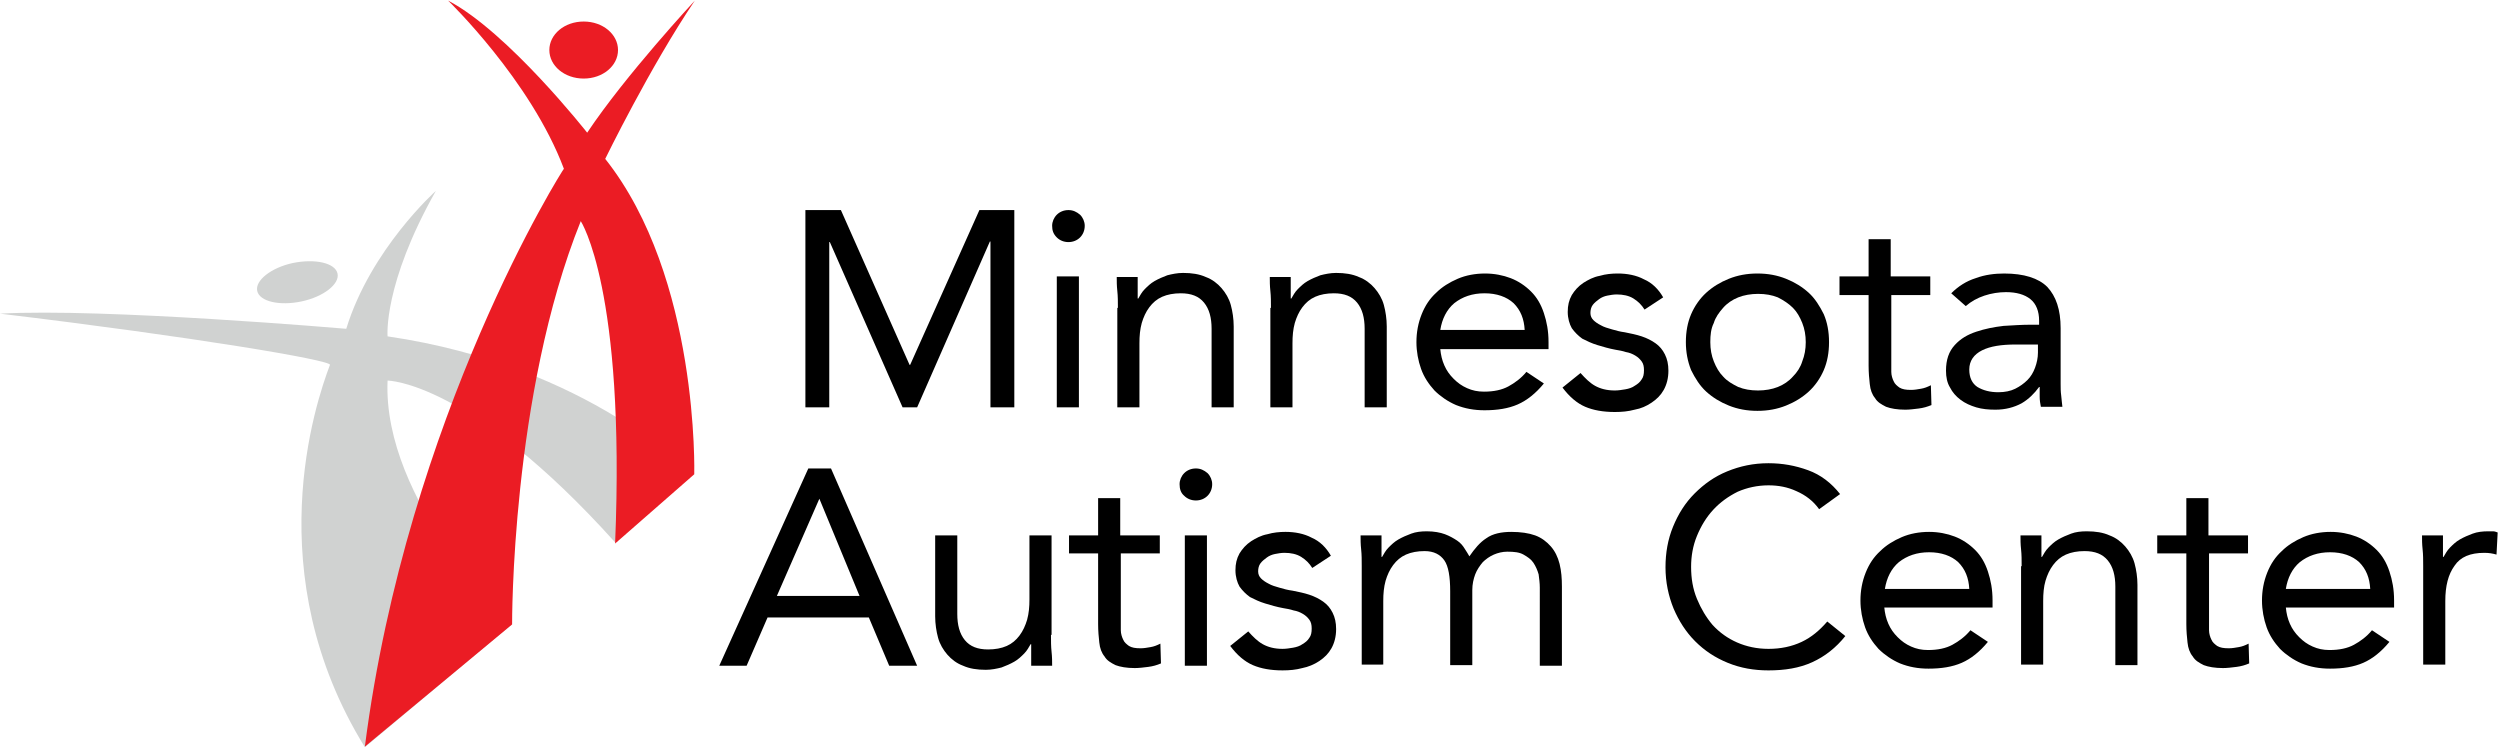 <?xml version="1.0" encoding="UTF-8"?>
<!-- Generator: Adobe Illustrator 23.0.4, SVG Export Plug-In . SVG Version: 6.00 Build 0)  -->
<svg xmlns="http://www.w3.org/2000/svg" xmlns:xlink="http://www.w3.org/1999/xlink" version="1.1" id="Layer_1" x="0px" y="0px" viewBox="0 0 429.6 128.7" style="enable-background:new 0 0 429.6 128.7;" xml:space="preserve">
<style type="text/css">
	.st0{fill:#EB1C24;}
	.st1{fill:#D0D2D1;}
</style>
<g>
	<path class="st0" d="M106.2,8.6c0,2.7-2.6,4.9-5.9,4.9c-3.3,0-5.9-2.2-5.9-4.9c0-2.7,2.6-4.9,5.9-4.9   C103.6,3.7,106.2,5.9,106.2,8.6z"></path>
	<path class="st1" d="M58,47c0.4,1.8-2.4,4-6.2,4.8c-3.8,0.8-7.2,0-7.6-1.8c-0.4-1.8,2.4-4,6.1-4.8C54.2,44.4,57.6,45.2,58,47z"></path>
	<path class="st1" d="M62.7,128.4l25.1-21c0,0-22.1-21.2-21.2-42c0,0,14.1,0,39.1,27.8l13.2-11.6c0,0-17.5-18.7-52.3-23.8   c0,0-0.8-8.9,8.3-25c0,0-11.2,10-15.4,23.7c0,0-41.8-3.6-59.5-2.6c33.3,4,57,8,56.7,8.8C54.2,69.3,44.3,98.6,62.7,128.4z"></path>
	<path class="st0" d="M62.7,128.3l25.3-21c0,0-0.2-39.5,11.8-69.3c0,0,7.7,11.7,5.9,55.4l13.6-11.9c0,0,0.9-33.8-15.3-54.2   c0,0,7.7-15.8,15.4-27.2c0,0-11.9,12.8-18.5,22.7c0,0-13.6-17.3-23.9-22.7c0,0,14.2,13.7,19.9,28.9C96.8,29,70,71.3,62.7,128.3z"></path>
</g>
<g>
	<path d="M138.4,36.1h6.1l11.8,26.6h0.1l11.9-26.6h6V70h-4.1V41.5h-0.1L157.6,70h-2.5l-12.5-28.4h-0.1V70h-4.1V36.1z"></path>
	<path d="M180.8,38.8c0-0.7,0.3-1.4,0.8-1.9c0.5-0.5,1.2-0.8,2-0.8s1.4,0.3,2,0.8c0.5,0.5,0.8,1.2,0.8,1.9c0,0.8-0.3,1.5-0.8,2   c-0.5,0.5-1.2,0.8-2,0.8c-0.8,0-1.5-0.3-2-0.8C181,40.2,180.8,39.6,180.8,38.8z M181.6,47.5h3.8V70h-3.8V47.5z"></path>
	<path d="M192.1,52.9c0-1,0-2-0.1-2.9c-0.1-0.9-0.1-1.7-0.1-2.4h3.6c0,0.6,0,1.2,0,1.8c0,0.6,0,1.2,0,1.9h0.1   c0.3-0.5,0.6-1.1,1.1-1.6c0.5-0.5,1-1,1.7-1.4c0.7-0.4,1.4-0.7,2.2-1c0.8-0.2,1.7-0.4,2.7-0.4c1.5,0,2.8,0.2,3.9,0.7   c1.1,0.4,2,1.1,2.7,1.9c0.7,0.8,1.3,1.8,1.6,2.9c0.3,1.1,0.5,2.4,0.5,3.7V70h-3.8V56.5c0-1.9-0.4-3.4-1.3-4.5   c-0.9-1.1-2.2-1.6-4-1.6c-1.2,0-2.3,0.2-3.2,0.6c-0.9,0.4-1.6,1-2.2,1.8c-0.6,0.8-1,1.7-1.3,2.7c-0.3,1.1-0.4,2.2-0.4,3.5V70h-3.8   V52.9z"></path>
	<path d="M218.4,52.9c0-1,0-2-0.1-2.9c-0.1-0.9-0.1-1.7-0.1-2.4h3.6c0,0.6,0,1.2,0,1.8c0,0.6,0,1.2,0,1.9h0.1   c0.3-0.5,0.6-1.1,1.1-1.6c0.5-0.5,1-1,1.7-1.4c0.7-0.4,1.4-0.7,2.2-1c0.8-0.2,1.7-0.4,2.7-0.4c1.5,0,2.8,0.2,3.9,0.7   c1.1,0.4,2,1.1,2.7,1.9c0.7,0.8,1.3,1.8,1.6,2.9c0.3,1.1,0.5,2.4,0.5,3.7V70h-3.8V56.5c0-1.9-0.4-3.4-1.3-4.5   c-0.9-1.1-2.2-1.6-4-1.6c-1.2,0-2.3,0.2-3.2,0.6c-0.9,0.4-1.6,1-2.2,1.8c-0.6,0.8-1,1.7-1.3,2.7c-0.3,1.1-0.4,2.2-0.4,3.5V70h-3.8   V52.9z"></path>
	<path d="M265.3,65.9c-1.4,1.7-2.9,2.9-4.5,3.6c-1.6,0.7-3.5,1-5.7,1c-1.8,0-3.4-0.3-4.9-0.9c-1.4-0.6-2.7-1.5-3.7-2.5   c-1-1.1-1.8-2.3-2.3-3.7c-0.5-1.4-0.8-3-0.8-4.6c0-1.7,0.3-3.3,0.9-4.8c0.6-1.5,1.4-2.7,2.5-3.7c1-1,2.3-1.8,3.7-2.4   c1.4-0.6,3-0.9,4.7-0.9c1.6,0,3.1,0.3,4.4,0.8c1.3,0.5,2.5,1.3,3.5,2.3c1,1,1.7,2.2,2.2,3.7c0.5,1.5,0.8,3.1,0.8,5v1.2h-18.6   c0.1,1,0.3,1.9,0.7,2.8c0.4,0.9,0.9,1.6,1.6,2.3c0.7,0.7,1.4,1.2,2.3,1.6c0.9,0.4,1.8,0.6,2.9,0.6c1.7,0,3.1-0.3,4.2-0.9   c1.1-0.6,2.2-1.4,3.1-2.5L265.3,65.9z M262,56.7c-0.1-1.9-0.7-3.4-1.9-4.6c-1.2-1.1-2.9-1.7-5-1.7c-2.1,0-3.8,0.6-5.2,1.7   c-1.3,1.1-2.1,2.7-2.4,4.6H262z"></path>
	<path d="M271.6,64.1c0.8,0.9,1.6,1.7,2.5,2.2c0.9,0.5,2,0.8,3.4,0.8c0.6,0,1.2-0.1,1.8-0.2s1.2-0.3,1.6-0.6   c0.5-0.3,0.9-0.6,1.2-1.1c0.3-0.4,0.4-0.9,0.4-1.6c0-0.6-0.1-1.1-0.4-1.5c-0.3-0.4-0.6-0.7-1.1-1c-0.5-0.3-1-0.5-1.6-0.6   c-0.6-0.2-1.2-0.3-1.8-0.4c-1.1-0.2-2.1-0.5-3.1-0.8c-1-0.3-1.8-0.7-2.6-1.1c-0.7-0.5-1.3-1.1-1.8-1.8c-0.4-0.7-0.7-1.7-0.7-2.8   c0-1.1,0.2-2,0.7-2.9c0.5-0.8,1.1-1.5,2-2.1c0.8-0.5,1.7-1,2.8-1.2c1-0.3,2.1-0.4,3.1-0.4c1.6,0,3.2,0.3,4.5,1   c1.4,0.6,2.5,1.7,3.3,3.1l-3.2,2.1c-0.5-0.8-1.1-1.4-1.9-1.9c-0.8-0.5-1.8-0.7-2.9-0.7c-0.5,0-1.1,0.1-1.6,0.2   c-0.5,0.1-1,0.3-1.4,0.6c-0.4,0.3-0.8,0.6-1.1,1c-0.3,0.4-0.4,0.9-0.4,1.4c0,0.5,0.2,0.9,0.5,1.2c0.3,0.3,0.7,0.6,1.3,0.9   c0.5,0.3,1.2,0.5,1.9,0.7c0.7,0.2,1.4,0.4,2.2,0.5c1,0.2,2,0.4,2.9,0.7c0.9,0.3,1.7,0.7,2.4,1.2c0.7,0.5,1.2,1.1,1.6,1.9   c0.4,0.8,0.6,1.7,0.6,2.8c0,1.3-0.3,2.4-0.8,3.3c-0.5,0.9-1.2,1.6-2.1,2.2c-0.9,0.6-1.8,1-2.9,1.2c-1.1,0.3-2.2,0.4-3.4,0.4   c-2,0-3.7-0.3-5.1-0.9s-2.7-1.7-3.9-3.3L271.6,64.1z"></path>
	<path d="M289.7,58.8c0-1.8,0.3-3.4,0.9-4.8c0.6-1.4,1.5-2.7,2.6-3.7c1.1-1,2.4-1.8,3.9-2.4c1.5-0.6,3.1-0.9,4.9-0.9   c1.8,0,3.4,0.3,4.9,0.9c1.5,0.6,2.8,1.4,3.9,2.4c1.1,1,1.9,2.3,2.6,3.7c0.6,1.4,0.9,3,0.9,4.8c0,1.8-0.3,3.4-0.9,4.8   c-0.6,1.4-1.5,2.7-2.6,3.7c-1.1,1-2.4,1.8-3.9,2.4c-1.5,0.6-3.1,0.9-4.9,0.9c-1.8,0-3.4-0.3-4.9-0.9c-1.5-0.6-2.8-1.4-3.9-2.4   c-1.1-1-1.9-2.3-2.6-3.7C290,62.1,289.7,60.5,289.7,58.8z M293.9,58.8c0,1.2,0.2,2.3,0.6,3.3c0.4,1,0.9,1.9,1.6,2.6   c0.7,0.8,1.6,1.3,2.6,1.8c1,0.4,2.1,0.6,3.4,0.6c1.2,0,2.4-0.2,3.4-0.6c1-0.4,1.9-1,2.6-1.8c0.7-0.7,1.3-1.6,1.6-2.6   c0.4-1,0.6-2.1,0.6-3.3c0-1.2-0.2-2.3-0.6-3.3c-0.4-1-0.9-1.9-1.6-2.6c-0.7-0.7-1.6-1.3-2.6-1.8c-1-0.4-2.1-0.6-3.4-0.6   c-1.2,0-2.4,0.2-3.4,0.6c-1,0.4-1.9,1-2.6,1.8c-0.7,0.8-1.3,1.6-1.6,2.6C294,56.5,293.9,57.6,293.9,58.8z"></path>
	<path d="M331.8,50.7h-6.8v11.2c0,0.7,0,1.4,0,2c0,0.6,0.2,1.2,0.4,1.6c0.2,0.5,0.6,0.8,1,1.1c0.5,0.3,1.1,0.4,2,0.4   c0.6,0,1.1-0.1,1.7-0.2c0.6-0.1,1.1-0.3,1.7-0.6l0.1,3.4c-0.7,0.3-1.4,0.5-2.2,0.6c-0.8,0.1-1.6,0.2-2.3,0.2   c-1.4,0-2.5-0.2-3.3-0.5c-0.8-0.4-1.5-0.8-1.9-1.5c-0.5-0.6-0.8-1.4-0.9-2.4c-0.1-0.9-0.2-2-0.2-3.1V50.7h-5v-3.2h5v-6.4h3.8v6.4   h6.8V50.7z"></path>
	<path d="M335.3,50.4c1.2-1.2,2.6-2.1,4.2-2.6c1.6-0.6,3.3-0.8,4.9-0.8c3.4,0,5.9,0.8,7.4,2.3c1.5,1.6,2.3,3.9,2.3,7.1v9.6   c0,0.6,0,1.3,0.1,2c0.1,0.7,0.1,1.3,0.2,1.9h-3.7c-0.1-0.5-0.2-1.1-0.2-1.7c0-0.6,0-1.2,0-1.7h-0.1c-0.8,1.1-1.8,2.1-3,2.8   c-1.3,0.7-2.8,1.1-4.5,1.1c-1.2,0-2.3-0.1-3.3-0.4c-1-0.3-1.9-0.7-2.7-1.3c-0.8-0.6-1.4-1.3-1.8-2.1c-0.5-0.8-0.7-1.8-0.7-2.9   c0-1.9,0.5-3.3,1.5-4.4c1-1.1,2.2-1.8,3.7-2.3c1.5-0.5,3-0.8,4.7-1c1.7-0.1,3.2-0.2,4.6-0.2h1.5v-0.7c0-1.6-0.5-2.9-1.5-3.7   c-1-0.8-2.4-1.2-4.2-1.2c-1.2,0-2.5,0.2-3.7,0.6c-1.2,0.4-2.3,1-3.2,1.8L335.3,50.4z M346.4,59.2c-2.5,0-4.4,0.3-5.8,1   c-1.4,0.7-2.2,1.8-2.2,3.3c0,1.4,0.5,2.4,1.4,3c1,0.6,2.2,0.9,3.6,0.9c1.1,0,2.1-0.2,2.9-0.6c0.8-0.4,1.5-0.9,2.1-1.5   c0.6-0.6,1-1.3,1.3-2.1c0.3-0.8,0.5-1.7,0.5-2.6v-1.4H346.4z"></path>
	<path d="M138.9,80.5h3.9l14.8,33.9h-4.8l-3.5-8.3h-17.4l-3.6,8.3h-4.7L138.9,80.5z M140.8,85.7L140.8,85.7l-7.3,16.7h14.2   L140.8,85.7z"></path>
	<path d="M180.6,109.1c0,1,0,2,0.1,2.9c0.1,0.9,0.1,1.7,0.1,2.4h-3.6c0-0.6,0-1.2,0-1.8c0-0.6,0-1.2,0-1.9h-0.1   c-0.3,0.5-0.6,1.1-1.1,1.6c-0.5,0.5-1,1-1.7,1.4c-0.7,0.4-1.4,0.7-2.2,1c-0.8,0.2-1.7,0.4-2.7,0.4c-1.5,0-2.8-0.2-3.9-0.7   c-1.1-0.4-2-1.1-2.7-1.9c-0.7-0.8-1.3-1.8-1.6-2.9c-0.3-1.1-0.5-2.4-0.5-3.7V92h3.8v13.5c0,1.9,0.4,3.4,1.3,4.5   c0.9,1.1,2.2,1.6,4,1.6c1.2,0,2.3-0.2,3.2-0.6c0.9-0.4,1.6-1,2.2-1.8c0.6-0.8,1-1.7,1.3-2.7c0.3-1.1,0.4-2.2,0.4-3.5V92h3.8V109.1z   "></path>
	<path d="M199.4,95.1h-6.8v11.2c0,0.7,0,1.4,0,2c0,0.6,0.2,1.2,0.4,1.6c0.2,0.5,0.6,0.8,1,1.1c0.5,0.3,1.1,0.4,2,0.4   c0.6,0,1.1-0.1,1.7-0.2c0.6-0.1,1.1-0.3,1.7-0.6l0.1,3.4c-0.7,0.3-1.4,0.5-2.2,0.6c-0.8,0.1-1.6,0.2-2.3,0.2   c-1.4,0-2.5-0.2-3.3-0.5c-0.8-0.4-1.5-0.8-1.9-1.5c-0.5-0.6-0.8-1.4-0.9-2.4c-0.1-0.9-0.2-2-0.2-3.1V95.1h-5V92h5v-6.4h3.8V92h6.8   V95.1z"></path>
	<path d="M202.7,83.2c0-0.7,0.3-1.4,0.8-1.9c0.5-0.5,1.2-0.8,2-0.8c0.8,0,1.4,0.3,2,0.8c0.5,0.5,0.8,1.2,0.8,1.9   c0,0.8-0.3,1.5-0.8,2c-0.5,0.5-1.2,0.8-2,0.8c-0.8,0-1.5-0.3-2-0.8C202.9,84.7,202.7,84,202.7,83.2z M203.6,92h3.8v22.4h-3.8V92z"></path>
	<path d="M214.5,108.5c0.8,0.9,1.6,1.7,2.5,2.2c0.9,0.5,2,0.8,3.4,0.8c0.6,0,1.2-0.1,1.8-0.2c0.6-0.1,1.2-0.3,1.6-0.6   c0.5-0.3,0.9-0.6,1.2-1.1c0.3-0.4,0.4-0.9,0.4-1.6c0-0.6-0.1-1.1-0.4-1.5c-0.3-0.4-0.6-0.7-1.1-1c-0.5-0.3-1-0.5-1.6-0.6   c-0.6-0.2-1.2-0.3-1.8-0.4c-1.1-0.2-2.1-0.5-3.1-0.8c-1-0.3-1.8-0.7-2.6-1.1c-0.7-0.5-1.3-1.1-1.8-1.8c-0.4-0.7-0.7-1.7-0.7-2.8   c0-1.1,0.2-2,0.7-2.9c0.5-0.8,1.1-1.5,2-2.1c0.8-0.5,1.7-1,2.8-1.2c1-0.3,2.1-0.4,3.1-0.4c1.6,0,3.2,0.3,4.5,1   c1.4,0.6,2.5,1.7,3.3,3.1l-3.2,2.1c-0.5-0.8-1.1-1.4-1.9-1.9c-0.8-0.5-1.8-0.7-2.9-0.7c-0.5,0-1.1,0.1-1.6,0.2   c-0.5,0.1-1,0.3-1.4,0.6c-0.4,0.3-0.8,0.6-1.1,1c-0.3,0.4-0.4,0.9-0.4,1.4c0,0.5,0.2,0.9,0.5,1.2c0.3,0.3,0.7,0.6,1.3,0.9   c0.5,0.3,1.2,0.5,1.9,0.7c0.7,0.2,1.4,0.4,2.2,0.5c1,0.2,2,0.4,2.9,0.7c0.9,0.3,1.7,0.7,2.4,1.2c0.7,0.5,1.2,1.1,1.6,1.9   c0.4,0.8,0.6,1.7,0.6,2.8c0,1.3-0.3,2.4-0.8,3.3c-0.5,0.9-1.2,1.6-2.1,2.2c-0.9,0.6-1.9,1-2.9,1.2c-1.1,0.3-2.2,0.4-3.4,0.4   c-2,0-3.7-0.3-5.1-0.9c-1.4-0.6-2.7-1.7-3.9-3.3L214.5,108.5z"></path>
	<path d="M234,97.3c0-1,0-2-0.1-2.9c-0.1-0.9-0.1-1.7-0.1-2.4h3.6c0,0.6,0,1.2,0,1.8c0,0.6,0,1.2,0,1.9h0.1c0.3-0.5,0.6-1.1,1.1-1.6   c0.5-0.5,1-1,1.7-1.4c0.7-0.4,1.4-0.7,2.2-1s1.7-0.4,2.7-0.4c1.2,0,2.3,0.2,3.1,0.5c0.8,0.3,1.5,0.7,2.1,1.1c0.6,0.4,1,0.9,1.3,1.4   c0.3,0.5,0.6,0.9,0.8,1.3c0.9-1.3,1.8-2.4,2.9-3.1c1.1-0.8,2.6-1.1,4.3-1.1c1.6,0,3,0.2,4.1,0.6c1.1,0.4,2,1.1,2.7,1.9   c0.7,0.8,1.2,1.8,1.5,3c0.3,1.2,0.4,2.5,0.4,3.9v13.6h-3.8V101c0-0.8-0.1-1.5-0.2-2.3c-0.2-0.7-0.5-1.4-0.9-2c-0.4-0.6-1-1-1.7-1.4   c-0.7-0.4-1.6-0.5-2.8-0.5c-0.8,0-1.6,0.2-2.3,0.5c-0.7,0.3-1.4,0.8-1.9,1.3c-0.5,0.6-1,1.3-1.3,2.1c-0.3,0.8-0.5,1.7-0.5,2.7v12.9   h-3.8v-12.7c0-2.5-0.3-4.3-1-5.3c-0.7-1-1.8-1.6-3.4-1.6c-1.2,0-2.3,0.2-3.2,0.6c-0.9,0.4-1.6,1-2.2,1.8c-0.6,0.8-1,1.7-1.3,2.7   c-0.3,1.1-0.4,2.2-0.4,3.5v10.9H234V97.3z"></path>
	<path d="M312.6,87.5c-1-1.4-2.3-2.4-3.9-3.1c-1.5-0.7-3.1-1-4.8-1c-1.9,0-3.7,0.4-5.3,1.1c-1.6,0.8-3,1.8-4.2,3.1   c-1.2,1.3-2.1,2.8-2.8,4.5c-0.7,1.7-1,3.5-1,5.3c0,2,0.3,3.8,1,5.5c0.7,1.7,1.6,3.2,2.7,4.5c1.2,1.3,2.6,2.3,4.2,3   c1.6,0.7,3.4,1.1,5.4,1.1c2.1,0,4-0.4,5.7-1.2c1.7-0.8,3.1-2,4.4-3.5l3.1,2.5c-1.6,2-3.5,3.5-5.7,4.5c-2.2,1-4.7,1.4-7.5,1.4   c-2.5,0-4.8-0.4-7-1.3c-2.2-0.9-4-2.1-5.6-3.7c-1.6-1.6-2.8-3.5-3.7-5.6c-0.9-2.2-1.4-4.6-1.4-7.1c0-2.5,0.4-4.8,1.3-7   c0.9-2.2,2.1-4.1,3.7-5.7c1.6-1.6,3.4-2.9,5.6-3.8c2.2-0.9,4.5-1.4,7.1-1.4c2.4,0,4.6,0.4,6.8,1.2c2.2,0.8,4,2.2,5.5,4.1   L312.6,87.5z"></path>
	<path d="M341.6,110.3c-1.4,1.7-2.9,2.9-4.5,3.6c-1.6,0.7-3.5,1-5.7,1c-1.8,0-3.4-0.3-4.9-0.9c-1.4-0.6-2.7-1.5-3.7-2.5   c-1-1.1-1.8-2.3-2.3-3.7c-0.5-1.4-0.8-3-0.8-4.6c0-1.7,0.3-3.3,0.9-4.8c0.6-1.5,1.4-2.7,2.5-3.7c1-1,2.3-1.8,3.7-2.4   c1.4-0.6,3-0.9,4.7-0.9c1.6,0,3.1,0.3,4.4,0.8c1.3,0.5,2.5,1.3,3.5,2.3c1,1,1.7,2.2,2.2,3.7c0.5,1.5,0.8,3.1,0.8,5v1.2h-18.6   c0.1,1,0.3,1.9,0.7,2.8c0.4,0.9,0.9,1.6,1.6,2.3c0.7,0.7,1.4,1.2,2.3,1.6c0.9,0.4,1.8,0.6,2.9,0.6c1.7,0,3.1-0.3,4.2-0.9   c1.1-0.6,2.2-1.4,3.1-2.5L341.6,110.3z M338.4,101.2c-0.1-1.9-0.7-3.4-1.9-4.6c-1.2-1.1-2.9-1.7-5-1.7s-3.8,0.6-5.2,1.7   c-1.3,1.1-2.1,2.7-2.4,4.6H338.4z"></path>
	<path d="M347.4,97.3c0-1,0-2-0.1-2.9c-0.1-0.9-0.1-1.7-0.1-2.4h3.6c0,0.6,0,1.2,0,1.8c0,0.6,0,1.2,0,1.9h0.1   c0.3-0.5,0.6-1.1,1.1-1.6c0.5-0.5,1-1,1.7-1.4c0.7-0.4,1.4-0.7,2.2-1s1.7-0.4,2.7-0.4c1.5,0,2.8,0.2,3.9,0.7c1.1,0.4,2,1.1,2.7,1.9   c0.7,0.8,1.3,1.8,1.6,2.9c0.3,1.1,0.5,2.4,0.5,3.7v13.8h-3.8v-13.5c0-1.9-0.4-3.4-1.3-4.5c-0.9-1.1-2.2-1.6-4-1.6   c-1.2,0-2.3,0.2-3.2,0.6c-0.9,0.4-1.6,1-2.2,1.8c-0.6,0.8-1,1.7-1.3,2.7s-0.4,2.2-0.4,3.5v10.9h-3.8V97.3z"></path>
	<path d="M386.4,95.1h-6.8v11.2c0,0.7,0,1.4,0,2c0,0.6,0.2,1.2,0.4,1.6c0.2,0.5,0.6,0.8,1,1.1c0.5,0.3,1.1,0.4,2,0.4   c0.6,0,1.1-0.1,1.7-0.2c0.6-0.1,1.1-0.3,1.7-0.6l0.1,3.4c-0.7,0.3-1.4,0.5-2.2,0.6c-0.8,0.1-1.6,0.2-2.3,0.2   c-1.4,0-2.5-0.2-3.3-0.5c-0.8-0.4-1.5-0.8-1.9-1.5c-0.5-0.6-0.8-1.4-0.9-2.4c-0.1-0.9-0.2-2-0.2-3.1V95.1h-5V92h5v-6.4h3.8V92h6.8   V95.1z"></path>
	<path d="M410.6,110.3c-1.4,1.7-2.9,2.9-4.5,3.6c-1.6,0.7-3.5,1-5.7,1c-1.8,0-3.4-0.3-4.9-0.9c-1.4-0.6-2.7-1.5-3.7-2.5   c-1-1.1-1.8-2.3-2.3-3.7s-0.8-3-0.8-4.6c0-1.7,0.3-3.3,0.9-4.8c0.6-1.5,1.4-2.7,2.5-3.7c1-1,2.3-1.8,3.7-2.4c1.4-0.6,3-0.9,4.7-0.9   c1.6,0,3.1,0.3,4.4,0.8c1.3,0.5,2.5,1.3,3.5,2.3c1,1,1.7,2.2,2.2,3.7c0.5,1.5,0.8,3.1,0.8,5v1.2h-18.6c0.1,1,0.3,1.9,0.7,2.8   c0.4,0.9,0.9,1.6,1.6,2.3c0.7,0.7,1.4,1.2,2.3,1.6c0.9,0.4,1.8,0.6,2.9,0.6c1.7,0,3.1-0.3,4.2-0.9c1.1-0.6,2.2-1.4,3.1-2.5   L410.6,110.3z M407.3,101.2c-0.1-1.9-0.7-3.4-1.9-4.6c-1.2-1.1-2.9-1.7-5-1.7s-3.8,0.6-5.2,1.7c-1.3,1.1-2.1,2.7-2.4,4.6H407.3z"></path>
	<path d="M416.4,97.3c0-1,0-2-0.1-2.9c-0.1-0.9-0.1-1.7-0.1-2.4h3.6c0,0.6,0,1.2,0,1.8c0,0.6,0,1.2,0,1.9h0.1   c0.3-0.5,0.6-1.1,1.1-1.6c0.5-0.5,1-1,1.7-1.4c0.7-0.4,1.4-0.7,2.2-1s1.7-0.4,2.7-0.4c0.3,0,0.5,0,0.8,0c0.3,0,0.5,0.1,0.8,0.2   l-0.2,3.8c-0.7-0.2-1.3-0.3-2.1-0.3c-2.4,0-4.1,0.7-5.1,2.2c-1.1,1.5-1.6,3.5-1.6,6.1v10.9h-3.8V97.3z"></path>
</g>
</svg>
